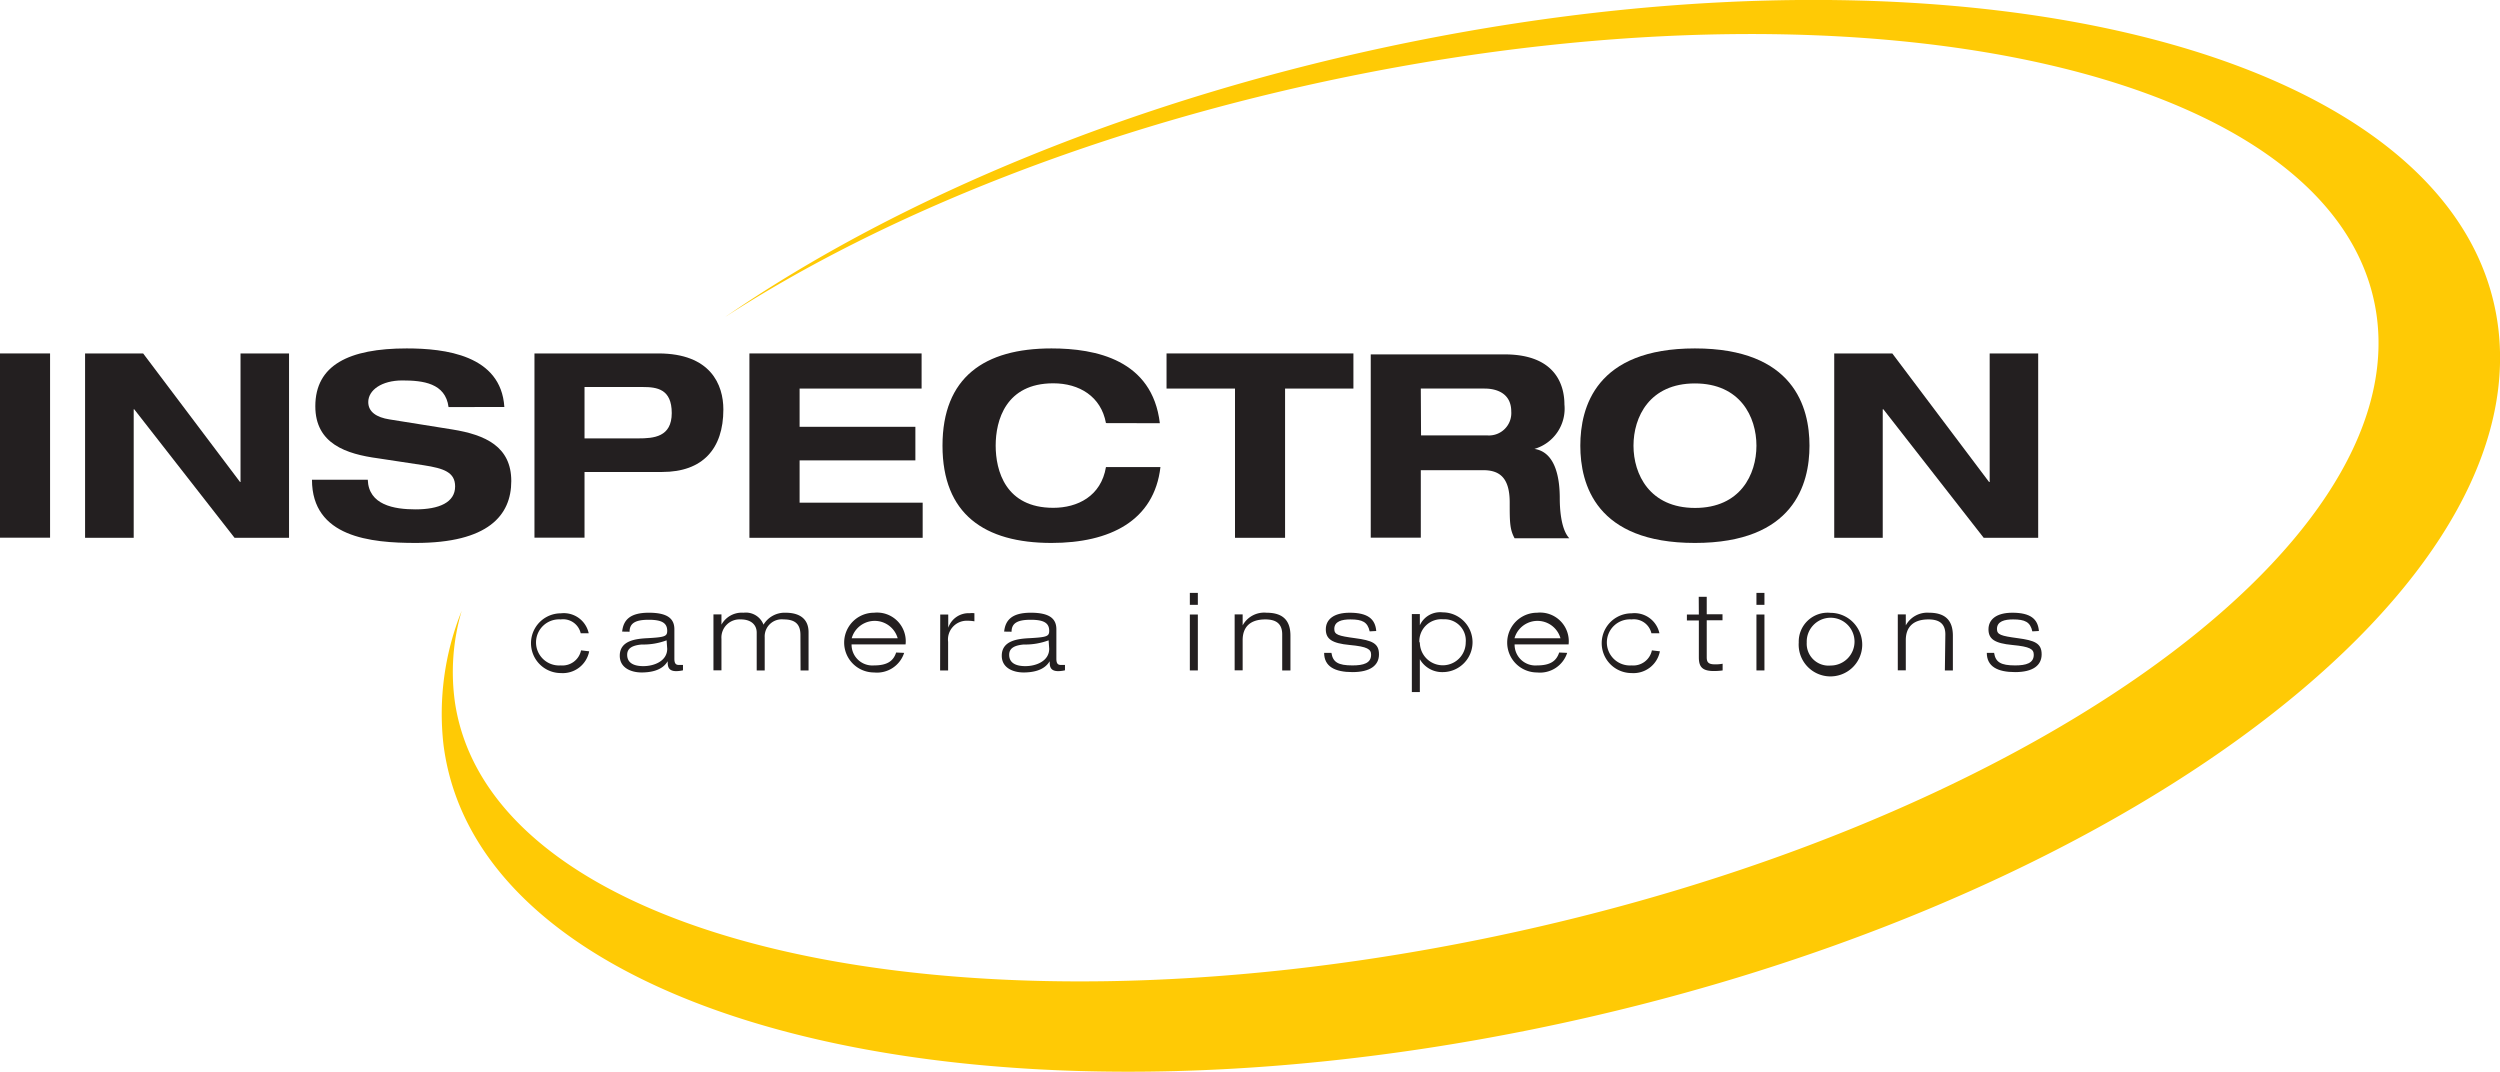<svg id="Layer_1" data-name="Layer 1" xmlns="http://www.w3.org/2000/svg" width="209.23" height="89.7" viewBox="0 0 209.23 89.7"><defs><style>.cls-1{fill:#ffca05;}.cls-2,.cls-3{fill:#231f20;}.cls-3{fill-rule:evenodd;}</style></defs><title>logo_default</title><path class="cls-1" d="M37.11,62.27a23.06,23.06,0,0,1,1.53-11.15,18.1,18.1,0,0,0-.55,7.76c3.1,19.93,41.6,28.75,86,19.7S202,46,198.86,26.1s-41.6-28.75-86-19.7C92.27,10.6,74,17.91,60.69,26.53c14.51-10,34.61-18.4,57.29-23,47.49-9.62,88.27,1.07,91.1,23.89S175.7,76.54,128.21,86.16,39.94,85.09,37.11,62.27Z"/><rect class="cls-2" y="29.58" width="4.19" height="15.42"/><polygon class="cls-3" points="20.13 40.34 20.09 40.34 11.98 29.58 7.12 29.58 7.12 45.01 11.19 45.01 11.19 34.25 11.23 34.25 19.63 45.01 24.19 45.01 24.19 29.58 20.13 29.58 20.13 40.34"/><path class="cls-3" d="M42.21,34.06c-.28-4.36-5-4.9-8.17-4.9-4.84,0-7.65,1.4-7.65,4.84,0,3.15,2.59,4,5.27,4.36l3.82.58c1.66.26,2.61.58,2.61,1.77,0,1.34-1.34,1.92-3.31,1.92-1.81,0-3.93-.37-4-2.48H26.11c0,4.82,4.93,5.29,8.68,5.29,6.07,0,8-2.31,8-5.18s-2.14-3.87-4.95-4.32l-5.25-.84c-1.08-.17-1.77-.63-1.77-1.45,0-1,1.12-1.81,2.85-1.81s3.61.22,3.87,2.23Z"/><path class="cls-3" d="M48.92,32.39h4.88c1.19,0,2.42.17,2.42,2.18s-1.51,2.12-2.81,2.12H48.92ZM44.73,45h4.19V39.5h6.5c3.39,0,5.12-1.94,5.12-5.23,0-2.07-1.06-4.69-5.44-4.69H44.73Z"/><polygon class="cls-3" points="62.72 45.01 77.22 45.01 77.22 42.07 66.92 42.07 66.92 38.53 76.61 38.53 76.61 35.72 66.92 35.72 66.92 32.52 77.13 32.52 77.13 29.58 62.72 29.58 62.72 45.01"/><path class="cls-3" d="M97.07,35.42c-.63-5.31-5.36-6.26-9.07-6.26-5.62,0-9.12,2.42-9.12,8.14s3.5,8.14,9.12,8.14c4.9,0,8.6-1.86,9.12-6.35H92.56c-.41,2.44-2.38,3.41-4.41,3.41-4,0-4.82-3.11-4.82-5.21s.84-5.21,4.82-5.21c2.18,0,4,1.1,4.41,3.33Z"/><polygon class="cls-3" points="103.36 45.01 107.55 45.01 107.55 32.52 113.27 32.52 113.27 29.58 97.63 29.58 97.63 32.52 103.36 32.52 103.36 45.01"/><path class="cls-3" d="M118.91,32.52h5.34c1,0,2.23.39,2.23,1.92a1.87,1.87,0,0,1-2,2h-5.55ZM114.72,45h4.19V39.35h5.21c1.3,0,2.23.54,2.23,2.7,0,1.62,0,2.25.41,3h4.58c-.73-.78-.8-2.59-.8-3.35,0-1.51-.28-3.85-2.12-4.13v0a3.51,3.51,0,0,0,2.51-3.72c0-1.58-.71-4.19-5-4.19H114.72Z"/><path class="cls-3" d="M132.26,37.3c0,3.22,1.3,8.14,9.59,8.14s9.59-4.93,9.59-8.14-1.3-8.14-9.59-8.14S132.26,34.08,132.26,37.3Zm4.45,0c0-2.4,1.34-5.21,5.14-5.21S147,34.9,147,37.3s-1.34,5.21-5.14,5.21S136.71,39.69,136.71,37.3Z"/><polygon class="cls-3" points="166.52 40.34 166.47 40.34 158.37 29.58 153.51 29.58 153.51 45.01 157.57 45.01 157.57 34.25 157.62 34.25 166.02 45.01 170.58 45.01 170.58 29.58 166.52 29.58 166.52 40.34"/><path class="cls-3" d="M48.63,54.43a1.59,1.59,0,0,1-1.7,1.26,1.93,1.93,0,1,1,0-3.85A1.51,1.51,0,0,1,48.6,53h.67a2.13,2.13,0,0,0-2.33-1.67,2.49,2.49,0,1,0,0,5,2.25,2.25,0,0,0,2.37-1.82Z"/><path class="cls-3" d="M55.84,54.3c0,1-1.05,1.45-2,1.45-.72,0-1.35-.22-1.35-.95,0-.56.45-.79,1.22-.86a5.56,5.56,0,0,0,2.08-.35Zm-3.15-1.43c0-.75.55-1,1.6-1s1.55.24,1.55.92c0,.46-.18.54-1.64.62-1,.05-2.33.2-2.33,1.47,0,1.05,1,1.4,1.82,1.4,1.53,0,2-.63,2.19-.94h0c0,.37,0,.83.72.83a2.83,2.83,0,0,0,.56-.07v-.45l-.35,0c-.26,0-.37-.14-.37-.52V52.67c0-.9-.58-1.39-2.14-1.39s-2.13.6-2.23,1.58Z"/><path class="cls-3" d="M67,56.11h.67v-3.2c0-1-.61-1.63-1.93-1.63a2.06,2.06,0,0,0-1.84,1,1.58,1.58,0,0,0-1.67-1,1.94,1.94,0,0,0-1.85,1h0v-.86h-.67v4.68h.67V53.47A1.52,1.52,0,0,1,62,51.84c.91,0,1.33.5,1.33,1.1v3.17H64V53.34a1.43,1.43,0,0,1,1.59-1.5c1,0,1.4.44,1.4,1.3Z"/><path class="cls-3" d="M71.28,53.42a2,2,0,0,1,3.85,0ZM75,54.61c-.23.71-.74,1.08-1.85,1.08a1.74,1.74,0,0,1-1.88-1.76h4.52a2.4,2.4,0,0,0-2.64-2.65,2.49,2.49,0,1,0,0,5,2.39,2.39,0,0,0,2.52-1.64Z"/><path class="cls-3" d="M78.68,56.11h.67V53.72a1.57,1.57,0,0,1,1.59-1.77,3.5,3.5,0,0,1,.61.05v-.68a2,2,0,0,0-.4,0,1.8,1.8,0,0,0-1.79,1.22h0V51.43h-.67Z"/><path class="cls-3" d="M87.81,54.3c0,1-1.05,1.45-2,1.45-.72,0-1.35-.22-1.35-.95,0-.56.45-.79,1.22-.86a5.56,5.56,0,0,0,2.08-.35Zm-3.15-1.43c0-.75.55-1,1.6-1s1.55.24,1.55.92c0,.46-.18.54-1.64.62-1,.05-2.33.2-2.33,1.47,0,1.05,1,1.4,1.82,1.4,1.53,0,2-.63,2.19-.94h0c0,.37,0,.83.72.83a2.82,2.82,0,0,0,.56-.07v-.45l-.35,0c-.26,0-.37-.14-.37-.52V52.67c0-.9-.58-1.39-2.14-1.39s-2.13.6-2.23,1.58Z"/><path class="cls-3" d="M99.58,56.11h.67V51.43h-.67Zm0-5.49h.67v-1h-.67Z"/><path class="cls-3" d="M107.31,56.11H108v-2.9c0-1.12-.47-1.93-2-1.93A2.05,2.05,0,0,0,104,52.34h0v-.92h-.67v4.68H104V53.57c0-1.06.59-1.73,1.9-1.73.85,0,1.41.32,1.41,1.25Z"/><path class="cls-3" d="M115.18,52.81c-.08-1-.7-1.53-2.22-1.53-1.36,0-2,.58-2,1.39s.51,1.17,2,1.31,1.79.35,1.79.82c0,.7-.63.89-1.56.89-1.2,0-1.64-.27-1.76-1.05h-.61c0,1.13.88,1.61,2.37,1.61s2.22-.56,2.22-1.49-.59-1.16-2-1.35-1.74-.29-1.74-.77c0-.65.65-.8,1.35-.8,1,0,1.44.22,1.61,1Z"/><path class="cls-3" d="M118.16,57.92h.67V55.17h0a2.14,2.14,0,0,0,1.91,1.08,2.49,2.49,0,1,0,0-5,1.86,1.86,0,0,0-1.91,1.08h0v-.94h-.67Zm.63-4.16a1.84,1.84,0,0,1,2-1.93,1.78,1.78,0,0,1,1.88,1.93,1.92,1.92,0,1,1-3.84,0Z"/><path class="cls-3" d="M126.75,53.42a2,2,0,0,1,3.85,0Zm3.74,1.19c-.23.71-.74,1.08-1.85,1.08a1.74,1.74,0,0,1-1.88-1.76h4.52a2.4,2.4,0,0,0-2.64-2.65,2.49,2.49,0,1,0,0,5,2.39,2.39,0,0,0,2.52-1.64Z"/><path class="cls-3" d="M138.25,54.43a1.59,1.59,0,0,1-1.7,1.26,1.93,1.93,0,1,1,0-3.85A1.51,1.51,0,0,1,138.21,53h.67a2.13,2.13,0,0,0-2.33-1.67,2.49,2.49,0,1,0,0,5,2.25,2.25,0,0,0,2.37-1.82Z"/><path class="cls-3" d="M142.18,51.43h-1v.5h1V55c0,.76.23,1.16,1.26,1.16a5.36,5.36,0,0,0,.73-.05v-.56a3.21,3.21,0,0,1-.66.05c-.54,0-.67-.19-.67-.59v-3.1h1.32v-.5h-1.32V49.95h-.67Z"/><path class="cls-3" d="M147,56.11h.67V51.43H147Zm0-5.49h.67v-1H147Z"/><path class="cls-3" d="M151.21,53.77a2,2,0,1,1,2,1.93A1.83,1.83,0,0,1,151.21,53.77Zm-.67,0a2.66,2.66,0,1,0,2.66-2.48A2.42,2.42,0,0,0,150.54,53.77Z"/><path class="cls-3" d="M162.77,56.11h.67v-2.9c0-1.12-.47-1.93-2-1.93a2.05,2.05,0,0,0-1.94,1.06h0v-.92h-.67v4.68h.67V53.57c0-1.06.59-1.73,1.9-1.73.85,0,1.41.32,1.41,1.25Z"/><path class="cls-3" d="M170.64,52.81c-.08-1-.7-1.53-2.22-1.53-1.36,0-2,.58-2,1.39s.51,1.17,2,1.31,1.79.35,1.79.82c0,.7-.63.89-1.56.89-1.2,0-1.64-.27-1.76-1.05h-.61c0,1.13.88,1.61,2.37,1.61s2.22-.56,2.22-1.49-.59-1.16-2-1.35-1.74-.29-1.74-.77c0-.65.65-.8,1.35-.8,1,0,1.44.22,1.61,1Z"/></svg>
